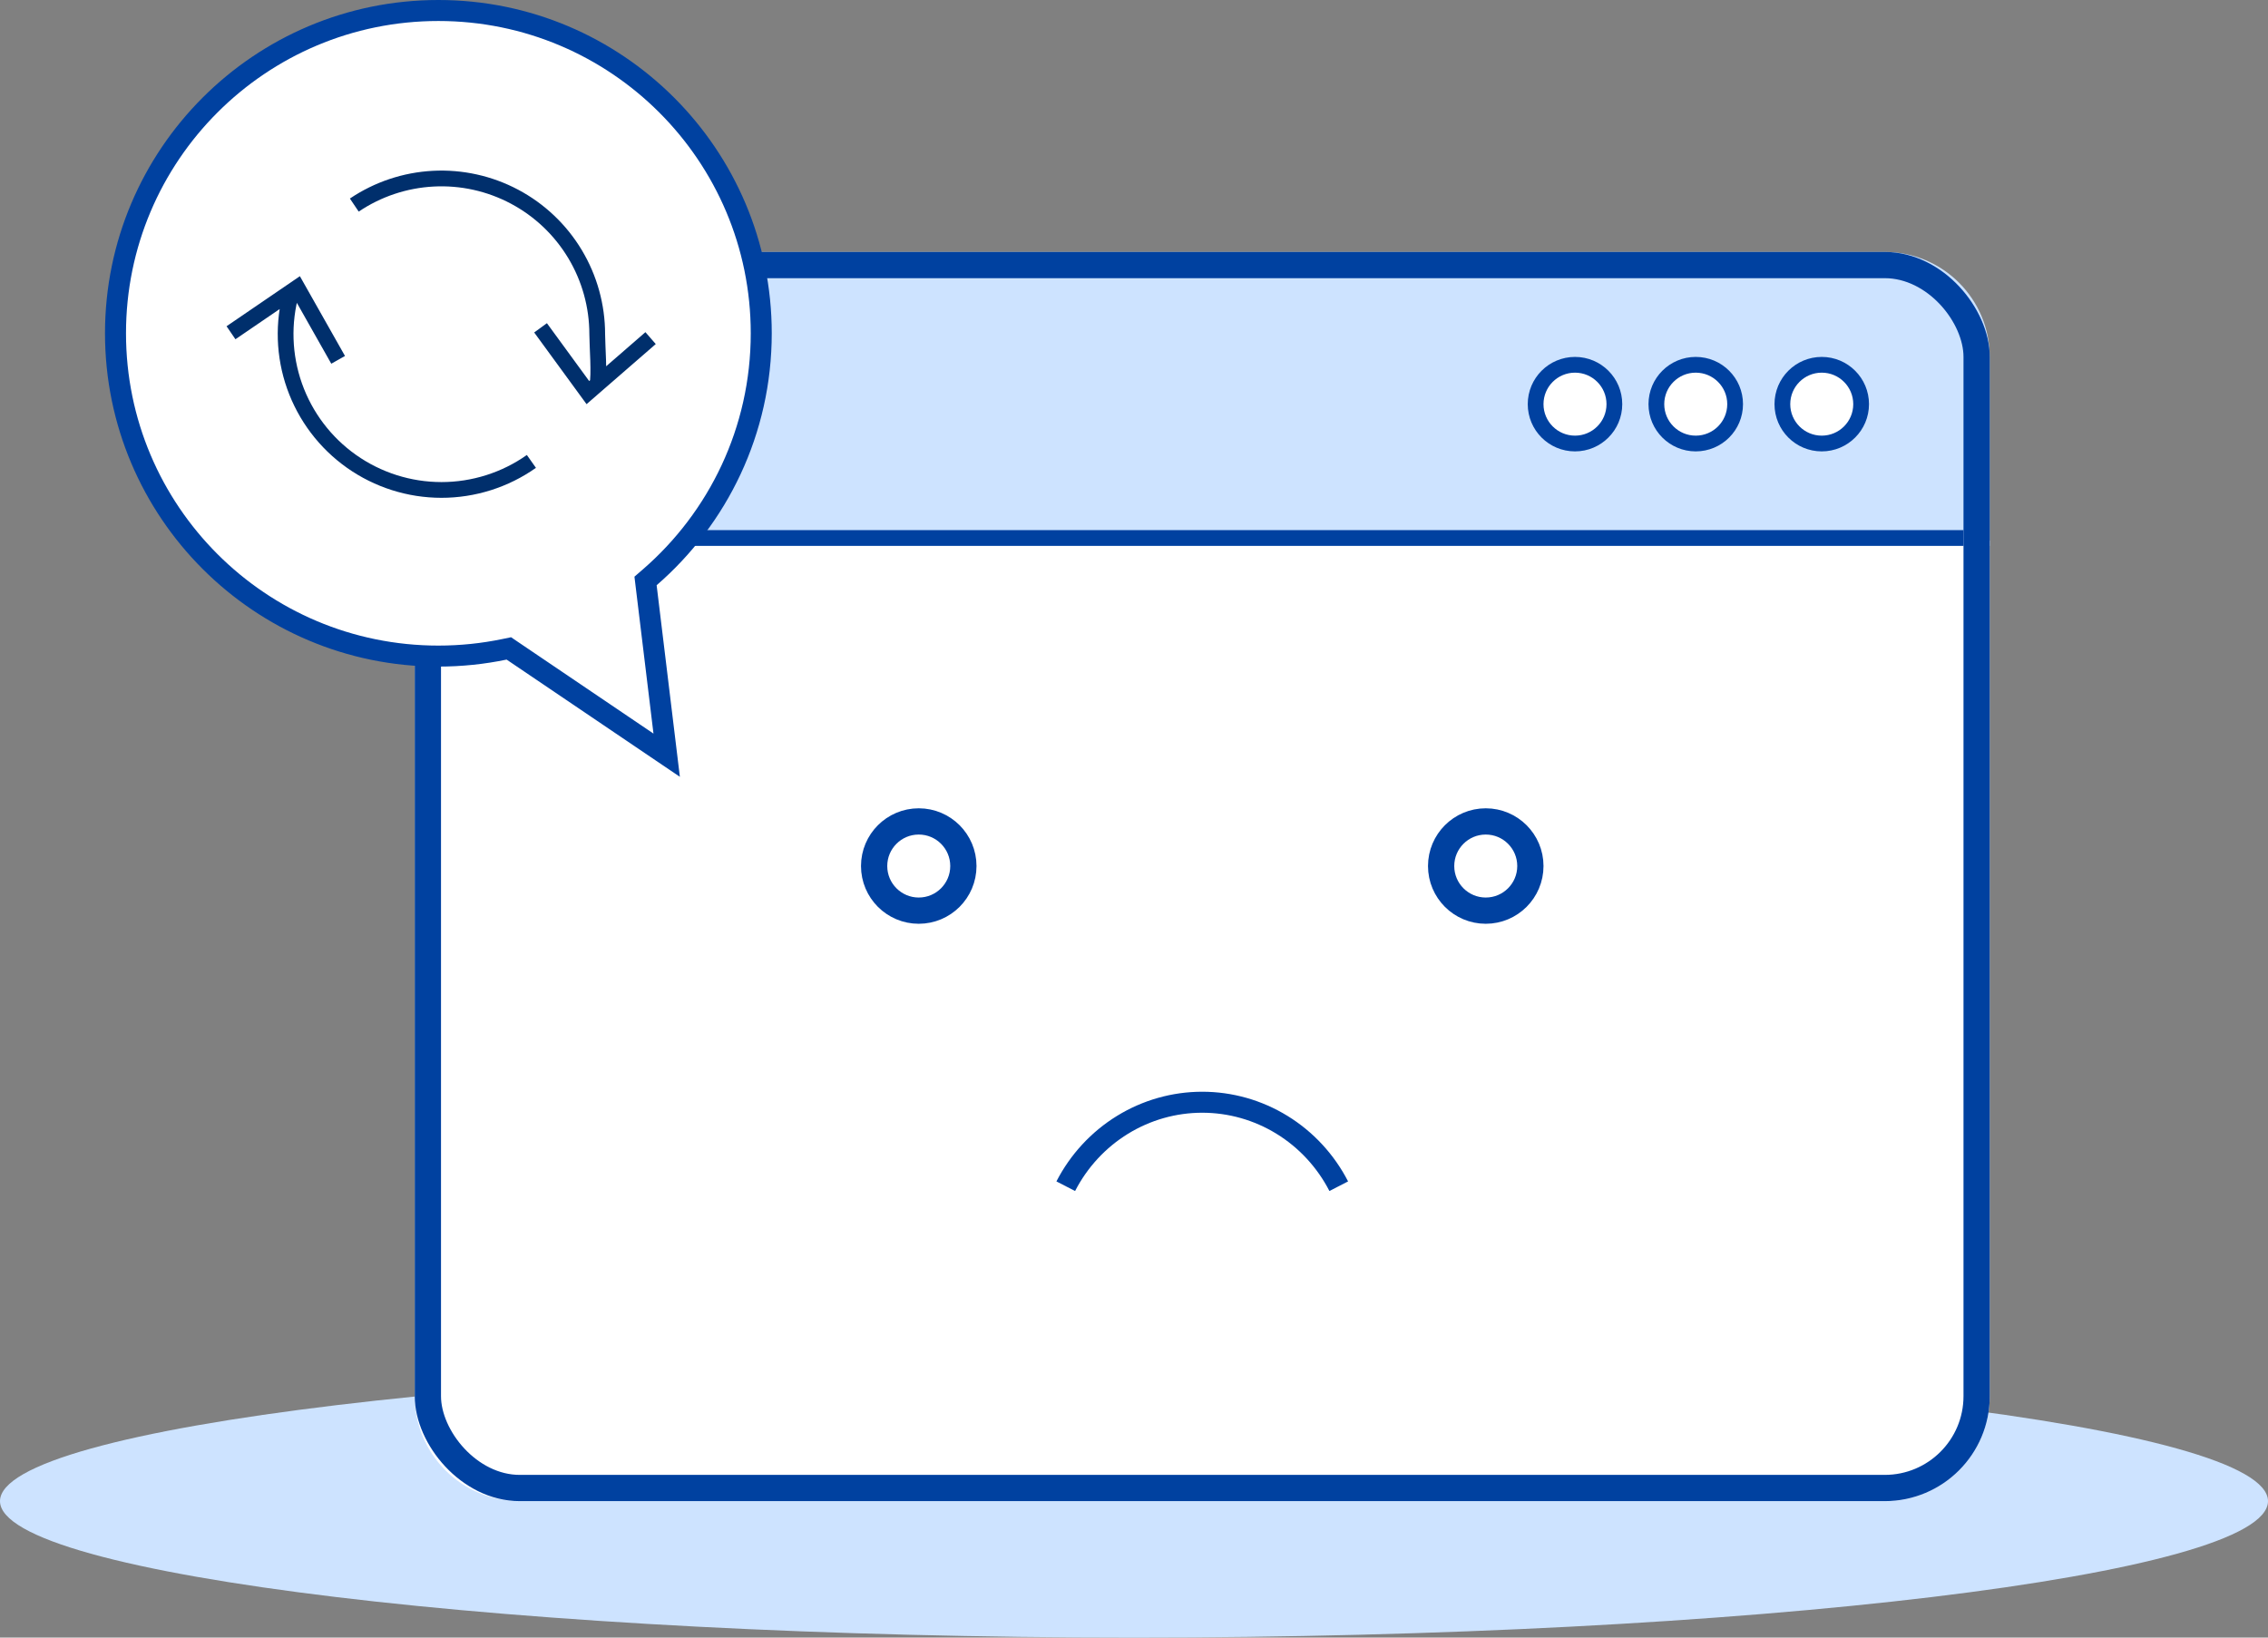 <svg width="432" height="312" viewBox="0 0 432 312" fill="none" xmlns="http://www.w3.org/2000/svg">
<rect x="0" y="0" width="432" height="312" fill="#808080" stroke="none"/>
<path d="M216 312C98.92 312 0 300.093 0 285.999C0 271.906 98.92 260 216 260C333.08 260 432 271.911 432 285.999C432 300.088 333.08 312 216 312Z" fill="#CDE3FF"/>
<path d="M79 103H379V266C379 277.046 370.046 286 359 286H99C87.954 286 79 277.046 79 266V103Z" fill="white"/>
<path d="M255 226C252.516 221.174 248.78 217.132 244.197 214.312C239.613 211.491 234.358 210 229 210C223.642 210 218.387 211.491 213.803 214.312C209.22 217.132 205.484 221.174 203 226" fill="white"/>
<path d="M255 226C252.516 221.174 248.78 217.132 244.197 214.312C239.613 211.491 234.358 210 229 210C223.642 210 218.387 211.491 213.803 214.312C209.22 217.132 205.484 221.174 203 226" stroke="#0041A0" stroke-width="4"/>
<path d="M79 68C79 56.954 87.954 48 99 48H359C370.046 48 379 56.954 379 68V104H79V68Z" fill="#CDE3FF"/>
<rect x="84" y="101" width="290" height="3" fill="#0041A0"/>
<rect x="81.5" y="50.5" width="295" height="233" rx="17.5" stroke="#0041A0" stroke-width="5"/>
<circle cx="300" cy="77" r="7.5" fill="white" stroke="#0041A0" stroke-width="3"/>
<circle cx="323" cy="77" r="7.5" fill="white" stroke="#0041A0" stroke-width="3"/>
<circle cx="347" cy="77" r="7.5" fill="white" stroke="#0041A0" stroke-width="3"/>
<circle cx="175" cy="165" r="8.5" stroke="#0041A0" stroke-width="5"/>
<circle cx="283" cy="165" r="8.5" stroke="#0041A0" stroke-width="5"/>
<path d="M123.764 109.989L122.96 110.685L123.088 111.741L126.986 143.884L97.621 124.012L96.921 123.538L96.093 123.71C92.029 124.555 87.818 125 83.5 125C49.535 125 22 97.466 22 63.5C22 29.535 49.535 2 83.5 2C117.466 2 145 29.535 145 63.5C145 82.066 136.775 98.709 123.764 109.989Z" fill="white" stroke="#0041A0" stroke-width="4"/>
<path d="M67.485 39.072C71.95 36.061 77.15 34.322 82.528 34.041C87.906 33.759 93.259 34.947 98.014 37.475C102.768 40.004 106.746 43.778 109.519 48.394C112.293 53.011 113.758 58.294 113.758 63.68C113.758 65.921 114.229 71.388 113.758 73.486M101.219 87.909C96.206 91.448 90.219 93.348 84.083 93.346C77.946 93.344 71.961 91.44 66.95 87.897C61.94 84.354 58.151 79.345 56.103 73.56C54.056 67.775 53.852 61.498 55.519 55.592M102.963 62.46L111.973 74.799L123.921 64.418M44 63.396L56.618 54.78L64.407 68.558" stroke="#002F6C" stroke-width="3" stroke-miterlimit="10"/>
</svg>
